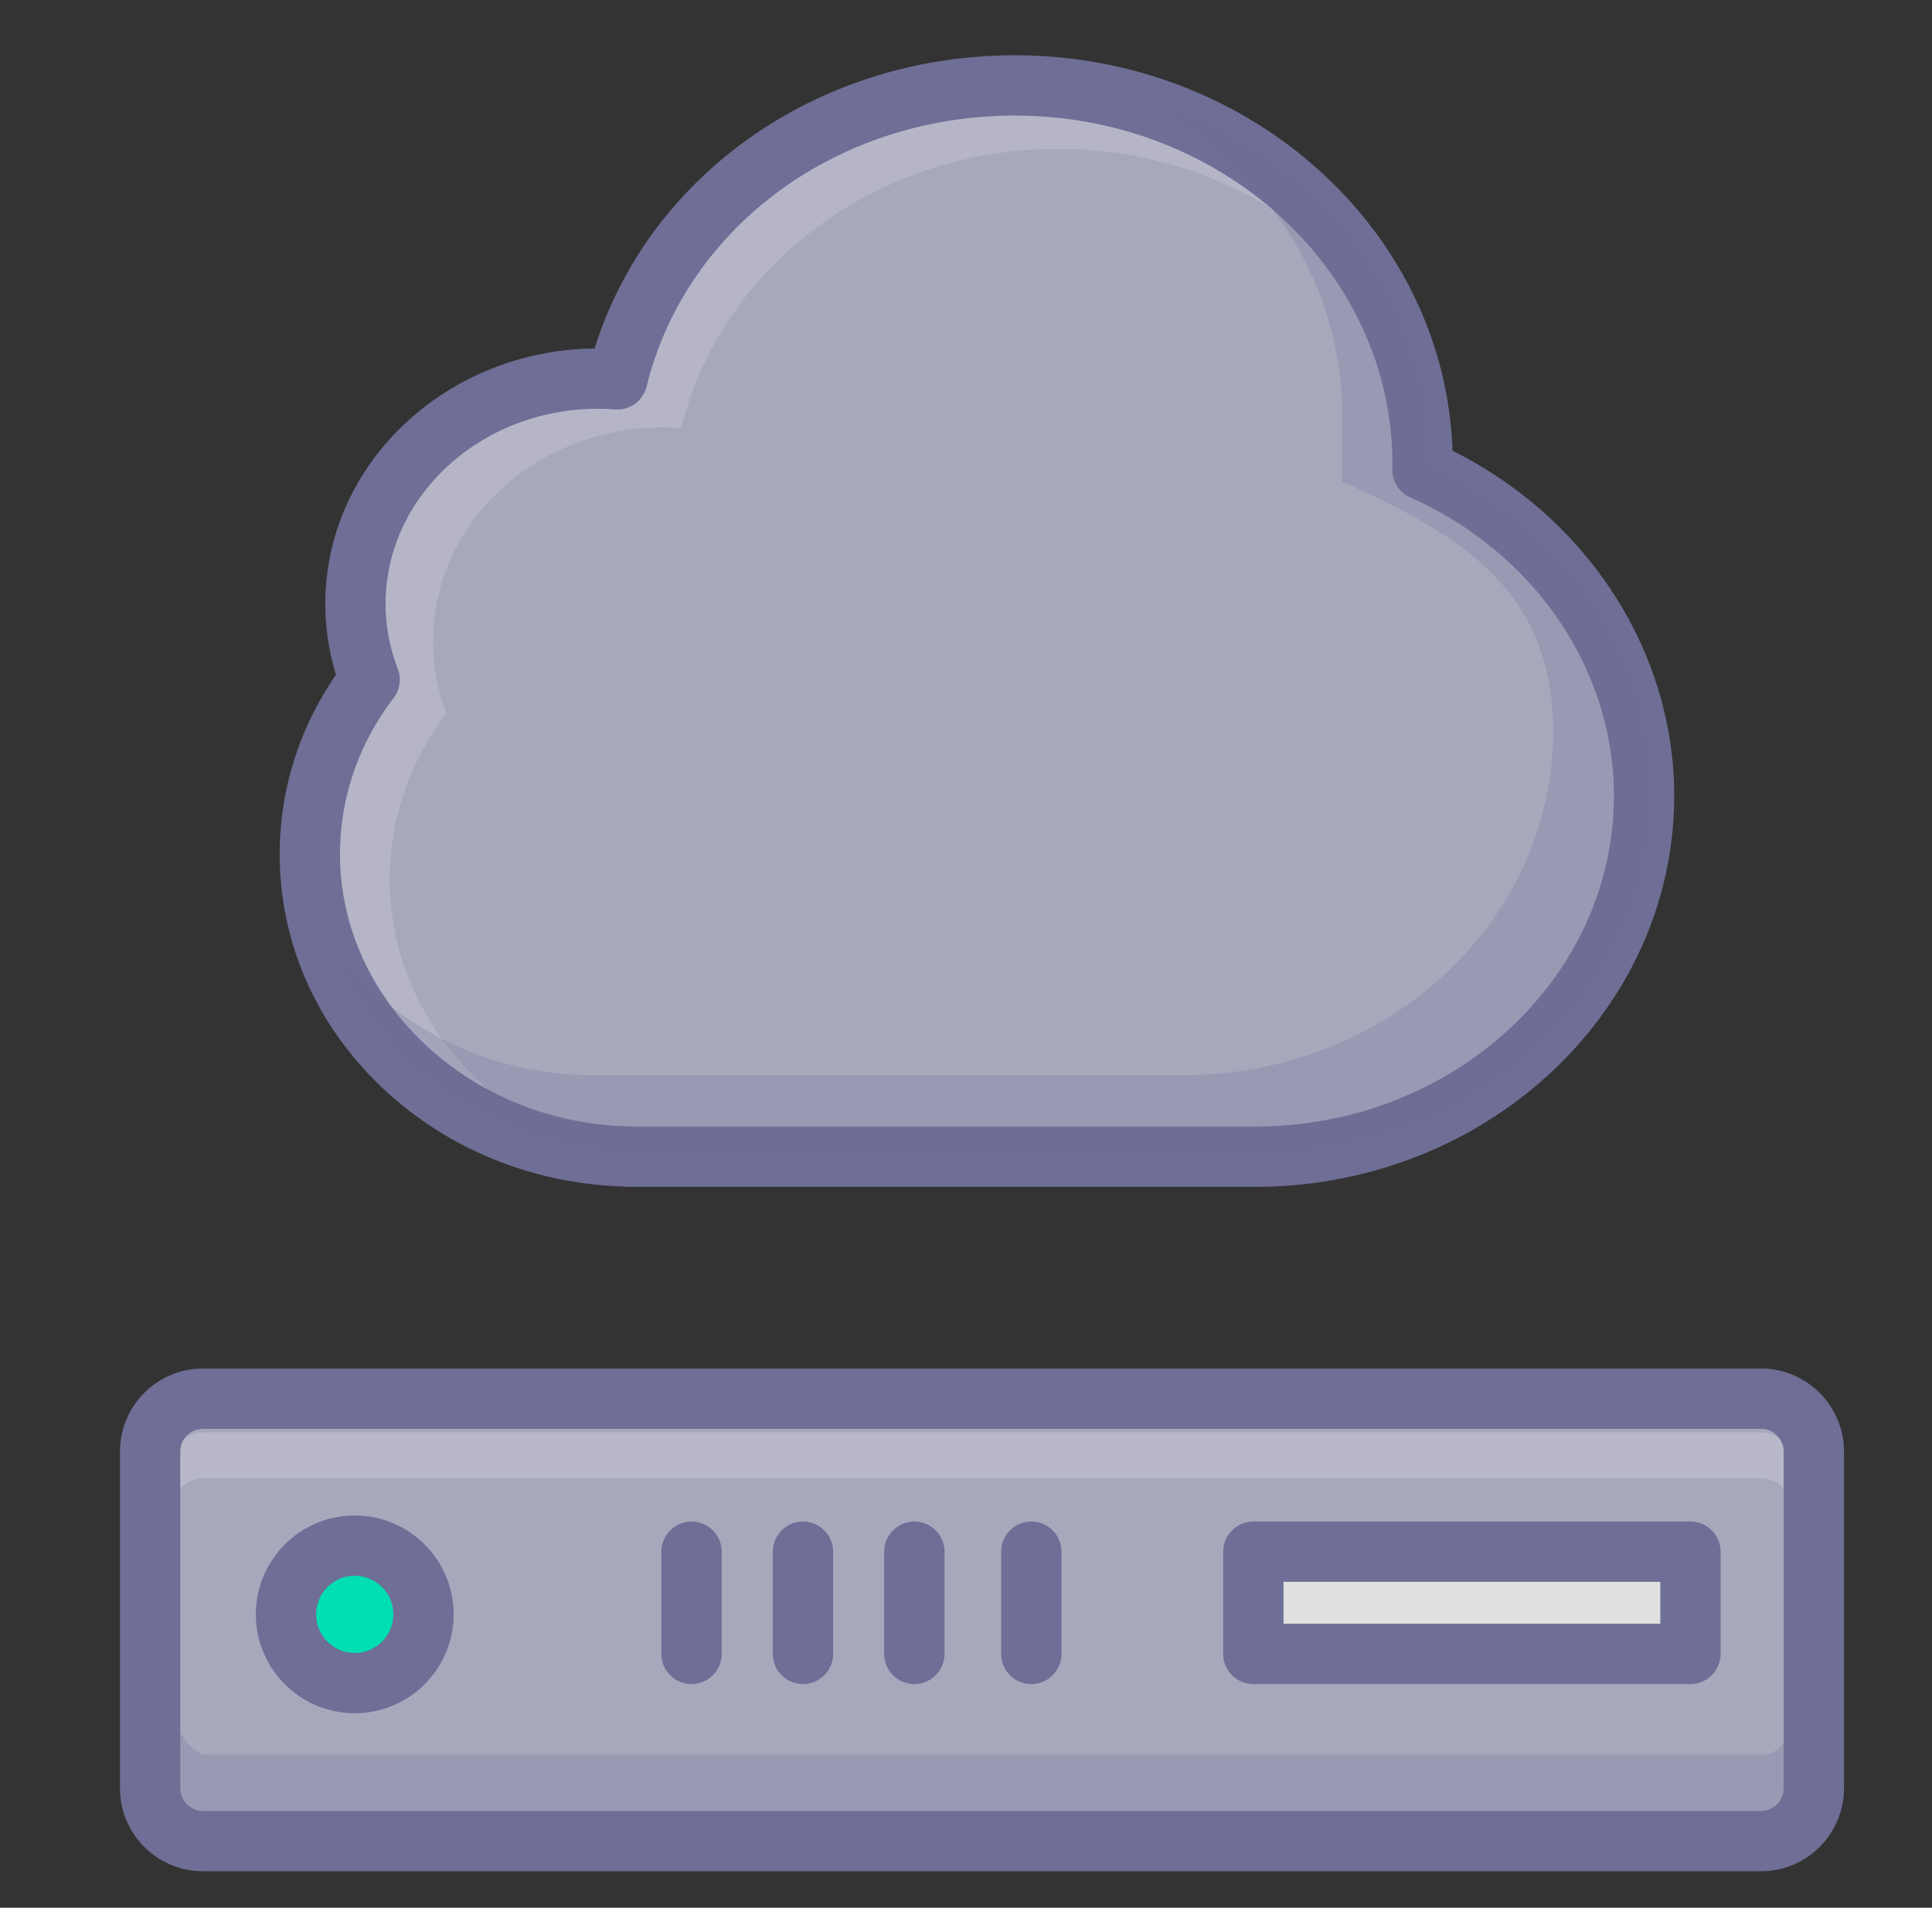 <?xml version="1.0" standalone="no"?><!DOCTYPE svg PUBLIC "-//W3C//DTD SVG 1.1//EN" "http://www.w3.org/Graphics/SVG/1.1/DTD/svg11.dtd"><svg t="1735897482603" class="icon" viewBox="0 0 1037 1024" version="1.1" xmlns="http://www.w3.org/2000/svg" p-id="22936" xmlns:xlink="http://www.w3.org/1999/xlink" width="202.539" height="200"><rect x="0" y="0" width="1037" height="1024" fill="#333333" stroke="none"/><path d="M973.564 959.858c0 15.608-12.764 28.384-28.376 28.384H108.951c-15.608 0-28.38-12.768-28.38-28.384v-180.715c0-15.612 12.768-28.384 28.38-28.384h836.242c15.604 0 28.376 12.768 28.376 28.384v180.715h-0.004z" fill="#A8A8BD" p-id="22937"></path><path d="M190.404 866.531m-36.896 0a36.896 36.896 0 1 0 73.791 0 36.896 36.896 0 1 0-73.791 0Z" fill="#00DFB3" p-id="22938"></path><path d="M190.404 919.604c-29.266 0-53.078-23.808-53.078-53.074s23.812-53.078 53.078-53.078 53.078 23.812 53.078 53.078-23.812 53.074-53.078 53.074z m0-73.787a20.738 20.738 0 0 0-20.713 20.713c0 11.417 9.293 20.709 20.713 20.709s20.713-9.293 20.713-20.709a20.738 20.738 0 0 0-20.713-20.713z" fill="#6E6E96" p-id="22939"></path><path d="M672.756 832.9h234.594v54.866h-234.594z" fill="#E0E0E0" p-id="22940"></path><path d="M907.35 903.944h-234.594a16.182 16.182 0 0 1-16.182-16.182V832.9a16.182 16.182 0 0 1 16.182-16.182h234.594a16.182 16.182 0 0 1 16.182 16.182v54.866a16.182 16.182 0 0 1-16.182 16.178z m-218.412-32.364h202.229v-22.501h-202.229v22.501zM553.558 903.944a16.182 16.182 0 0 1-16.182-16.182V832.9a16.182 16.182 0 0 1 32.364 0v54.866a16.182 16.182 0 0 1-16.182 16.178zM490.779 903.944a16.182 16.182 0 0 1-16.182-16.182V832.9a16.182 16.182 0 0 1 32.364 0v54.866a16.182 16.182 0 0 1-16.182 16.178zM430.99 903.944a16.182 16.182 0 0 1-16.182-16.182V832.9a16.182 16.182 0 0 1 32.364 0v54.866a16.182 16.182 0 0 1-16.182 16.178zM371.18 903.944a16.182 16.182 0 0 1-16.182-16.182V832.9a16.182 16.182 0 0 1 32.364 0v54.866a16.182 16.182 0 0 1-16.182 16.178z" fill="#6E6E96" p-id="22941"></path><path d="M947.086 941.782H110.844c-15.608 0-28.38-45.128-28.38-60.744v62.629c0 15.608 12.768 28.388 28.38 28.388h836.246c15.604 0 28.384-12.772 28.384-28.388v-62.629c-0.004 15.616-12.776 60.744-28.388 60.744z" fill="#6E6E96" opacity=".25" p-id="22942"></path><path d="M945.201 768.834H108.951c-15.608 0-28.38 24.904-28.38 40.516v24.589c0-15.6 12.768-40.512 28.38-40.512h836.242c15.604 0 28.376 24.904 28.376 40.512v-24.589c-0.004-15.612-12.768-40.516-28.367-40.516z" fill="#FFFFFF" opacity=".19" p-id="22943"></path><path d="M945.192 1004.419H108.951c-24.573 0-44.562-19.989-44.562-44.566v-180.715c0-24.573 19.989-44.566 44.562-44.566h836.242c24.569 0 44.558 19.989 44.558 44.566v180.715c-0.004 24.577-19.989 44.566-44.558 44.566zM108.951 766.941a12.214 12.214 0 0 0-12.197 12.201v180.715a12.218 12.218 0 0 0 12.197 12.201h836.242a12.21 12.21 0 0 0 12.193-12.201v-180.715a12.21 12.21 0 0 0-12.193-12.201H108.951z" fill="#6E6E96" p-id="22944"></path><path d="M763.498 252.196c0.016-1.064 0.085-2.1 0.085-3.172 0-112.2-98.008-203.172-218.889-203.172-104.084 0-191.132 67.439-213.359 157.781a140.931 140.931 0 0 0-10.34-0.417c-71.906 0-130.198 54.101-130.198 120.841 0 14.297 2.698 28.02 7.61 40.759-20.191 26.474-32.097 58.782-32.097 93.679 0 88.46 76.243 160.366 171.067 162.276v0.097h336.307c115.298 0 208.767-86.745 208.767-193.758 0.004-77.141-48.615-143.755-118.952-174.914z" fill="#A8A8BD" p-id="22945"></path><path d="M774.154 251.949c0.805 6.881 1.242 13.86 1.242 20.944 0 1.011-0.065 2.003-0.081 3.014 51.496 22.849 90.685 65.817 105.88 117.94-9.726-61.387-50.513-113.393-107.041-141.898z m-228.509-210.956c-104.076 0-191.12 67.439-213.351 157.773a148.011 148.011 0 0 0-10.34-0.417c-71.906 0-130.198 54.101-130.198 120.841 0 14.305 2.694 28.028 7.61 40.763-20.191 26.478-32.097 58.774-32.097 93.683 0 78.638 60.259 144.131 140.235 159.075-57.924-24.043-98.303-78.035-98.303-140.838 0-33.157 11.287-63.839 30.427-88.99a107.349 107.349 0 0 1-7.213-38.72c0-63.386 55.254-114.777 123.418-114.777 3.301 0 6.558 0.162 9.798 0.396 21.069-85.814 103.583-149.872 202.246-149.872 85.349 0 158.643 47.944 190.509 116.439-23.177-89.124-109.598-155.358-212.74-155.358z" fill="#FFFFFF" opacity=".15" p-id="22946"></path><path d="M673.679 637.054h-336.307c-0.748 0-1.481-0.053-2.201-0.15-49.243-1.432-95.35-20.236-130.02-53.062-35.484-33.606-55.032-78.12-55.032-125.344 0-34.444 10.425-67.573 30.237-96.353a128.798 128.798 0 0 1-5.745-38.085c0-74.988 64.676-136.101 144.556-137.015 29.201-93.303 120.016-157.372 225.52-157.372 127.071 0 230.917 94.569 234.95 212.246 72.63 36.289 118.996 107.907 118.988 185.202 0.004 115.752-100.904 209.932-224.945 209.932z m-334.515-32.364h334.515c106.192 0 192.585-79.657 192.585-177.576 0.008-67.848-42.903-130.704-109.319-160.123a16.19 16.19 0 0 1-9.628-15.033l0.053-1.719c0.012-0.405 0.032-0.805 0.032-1.214 0-103.105-90.936-186.99-202.707-186.99-95.297 0-176.573 59.818-197.642 145.466a16.19 16.19 0 0 1-16.898 12.274 125.218 125.218 0 0 0-9.155-0.372c-62.868 0-114.016 46.949-114.016 104.659 0 11.951 2.197 23.703 6.525 34.937a16.174 16.174 0 0 1-2.233 15.632c-18.832 24.69-28.784 53.689-28.784 83.864 0 78.832 69.628 144.374 155.212 146.097 0.49 0.008 0.979 0.04 1.46 0.097z" fill="#6E6E96" p-id="22947"></path><path d="M767.479 250.129c0.024-1.056 0.081-2.1 0.081-3.164 0-92.74-66.994-170.925-158.493-195.267 66.189 32.437 111.33 96.915 111.33 171.212 0 1.024-0.065 34.63-0.077 35.637 67.007 29.678 113.312 60.526 113.312 134.013 0 101.932-89.027 184.567-198.847 184.567H314.405v-0.085c-56.302-1.141-105.719-28.189-134.964-68.803 22.914 63.163 86.518 108.955 161.915 110.488v0.085h336.324c115.286 0 208.759-86.741 208.759-193.754-0.004-77.153-48.611-143.775-118.96-174.93z" fill="#6E6E96" opacity=".25" p-id="22948"></path></svg>
